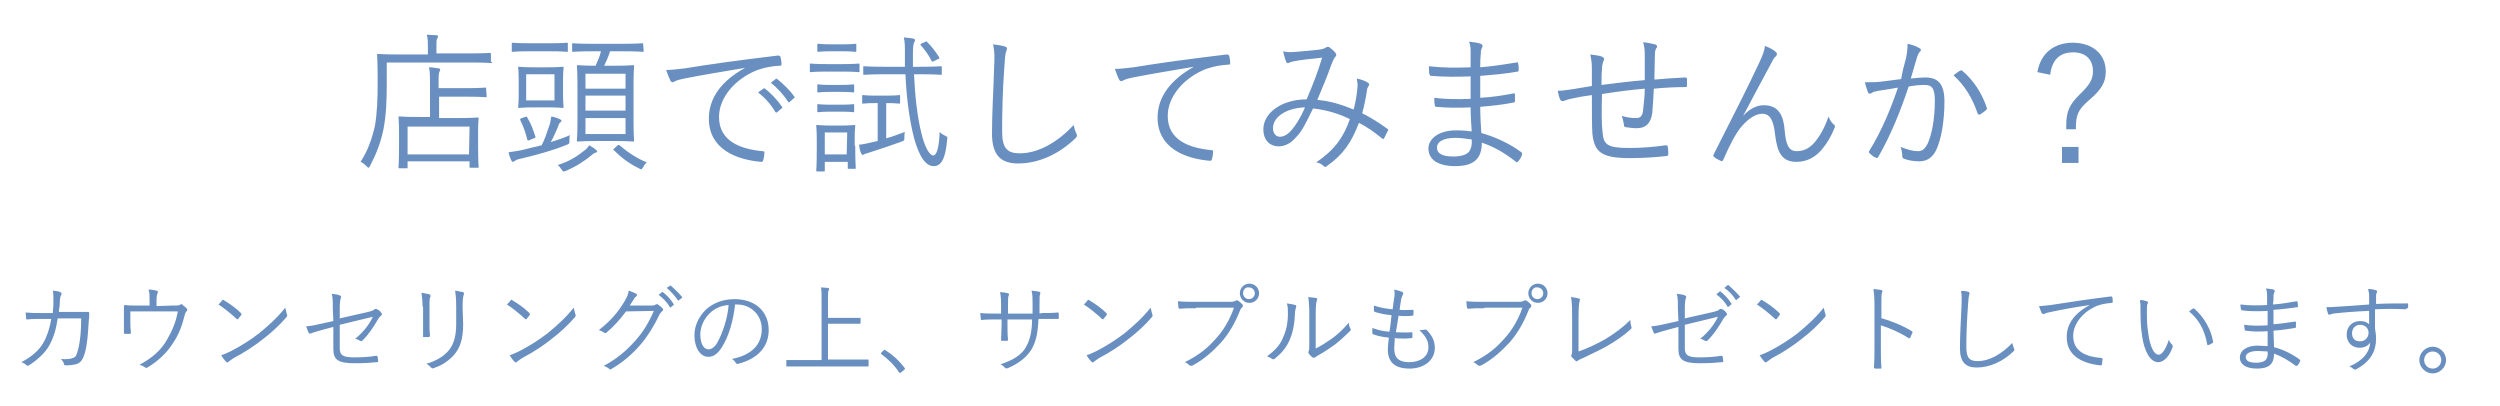<svg width="468" height="76" viewBox="0 0 468 76" fill="none" xmlns="http://www.w3.org/2000/svg">
<path d="M92.1 11.6C92.1 11.8 92.1 11.8 91.9 11.8C91.7 11.8 90.8 11.7 88 11.7H72.4V15.7C72.4 18.7 72.3 21.5 71.8 24.1C71.3 26.6 70.5 28.7 69.3 31C69.2 31.2 69.1 31.4 69 31.4C68.9 31.4 68.8 31.3 68.6 31.1C68.2 30.7 67.8 30.4 67.5 30.3C68.9 28.1 69.6 26.1 70.2 23.5C70.6 21.1 70.7 18.4 70.7 15.5C70.7 11.9 70.6 10.5 70.6 10.3C70.6 10.1 70.6 10.1 70.8 10.1C70.9 10.1 72 10.2 74.8 10.2H80.1V8.8C80.1 7.9 80.1 7.2 79.9 6.5C80.6 6.5 81.2 6.6 81.7 6.6C81.9 6.6 82 6.7 82 6.8C82 7 81.9 7.1 81.8 7.3C81.7 7.5 81.7 8 81.7 8.6V10H87.8C90.6 10 91.6 9.9 91.7 9.9C91.8 9.9 91.9 9.9 91.9 10.1V11.6H92.1ZM91.1 18C91.1 18.2 91.1 18.2 90.9 18.2C90.8 18.2 90 18.1 87.6 18.1H82.2V22.1H85.6C88.3 22.1 89.2 22 89.4 22C89.6 22 89.6 22 89.6 22.2C89.6 22.3 89.5 23 89.5 24.6V26.8C89.5 30.5 89.6 31.1 89.6 31.2C89.6 31.4 89.6 31.4 89.4 31.4H88.1C87.9 31.4 87.9 31.4 87.9 31.2V30.2H76.3V31.3C76.3 31.5 76.3 31.5 76.1 31.5H74.8C74.6 31.5 74.6 31.5 74.6 31.3C74.6 31.1 74.7 30.5 74.7 26.8V24.8C74.7 22.8 74.6 22.2 74.6 22C74.6 21.8 74.6 21.8 74.8 21.8C75 21.8 75.9 21.9 78.6 21.9H80.5V15.8C80.5 14.5 80.5 13.3 80.3 12.6C80.9 12.6 81.4 12.7 82.1 12.8C82.3 12.8 82.4 12.9 82.4 13C82.4 13.2 82.3 13.3 82.2 13.6C82.1 13.9 82.1 14.7 82.1 15.8V16.5H87.5C89.9 16.5 90.6 16.4 90.8 16.4C91 16.4 91 16.4 91 16.6L91.1 18ZM87.9 23.7H76.3V28.9H87.8L87.9 23.7ZM106.6 26.3C106.6 26.9 106.6 26.9 106.1 27.1C103.7 28.1 100.5 29 97.5 29.7C96.9 29.8 96.5 30 96.4 30.1C96.3 30.2 96.1 30.3 96 30.3C95.9 30.3 95.8 30.2 95.7 30C95.5 29.6 95.3 29 95.2 28.5C96 28.4 96.7 28.3 97.7 28.1C98.8 27.8 100.1 27.5 101.4 27.2C102 26 102.3 25.1 102.8 23.6C103 23.1 103.1 22.5 103.2 21.8C103.8 21.9 104.3 22.1 104.8 22.3C105 22.4 105.1 22.5 105.1 22.6C105.1 22.7 105 22.9 104.9 22.9C104.7 23 104.6 23.3 104.3 24.1C104 24.7 103.7 25.6 103.1 26.6C104.4 26.2 105.6 25.8 106.7 25.3C106.6 25.5 106.6 25.9 106.6 26.3ZM106.3 9.5C106.3 9.7 106.3 9.7 106.1 9.7C106 9.7 105.2 9.6 103 9.6H99.1C96.9 9.6 96.2 9.7 96 9.7C95.8 9.7 95.8 9.7 95.8 9.5V8.3C95.8 8.1 95.8 8 96 8C96.1 8 96.8 8.1 99.1 8.1H103C105.2 8.1 106 8 106.1 8C106.3 8 106.3 8 106.3 8.3V9.5ZM105.4 17.7C105.4 19.3 105.5 19.9 105.5 20C105.5 20.2 105.5 20.2 105.3 20.2C105.1 20.2 104.5 20.1 102.6 20.1H99.9C98 20.1 97.4 20.2 97.2 20.2C97 20.2 97 20.2 97 20C97 19.9 97.1 19.3 97.1 17.7V15C97.1 13.3 97 12.8 97 12.7C97 12.5 97 12.5 97.2 12.5C97.3 12.5 98 12.6 99.9 12.6H102.6C104.5 12.6 105.1 12.5 105.3 12.5C105.5 12.5 105.5 12.5 105.5 12.7C105.5 12.9 105.4 13.4 105.4 15V17.7ZM98.3 21.9C98.6 21.8 98.6 21.8 98.7 22C99.4 23.1 99.8 24.3 100.2 25.5C100.3 25.7 100.3 25.8 99.9 25.9L99.2 26.2C98.8 26.4 98.8 26.3 98.7 26.1C98.4 24.9 98 23.7 97.4 22.5C97.3 22.3 97.4 22.2 97.7 22.1L98.3 21.9ZM103.8 13.9H98.5V18.8H103.8V13.9ZM111.4 28.6C111.2 28.7 111 28.8 110.8 29C109.5 30.1 107.8 31.2 105.9 32C105.7 32.1 105.6 32.1 105.5 32.1C105.4 32.1 105.3 32 105.1 31.7C104.9 31.4 104.7 31.1 104.4 30.9C106.6 30.2 108 29.3 109.5 28.1C109.8 27.9 110.1 27.5 110.3 27.2C110.8 27.5 111.2 27.7 111.5 28C111.7 28.1 111.8 28.3 111.8 28.4C111.8 28.5 111.5 28.6 111.4 28.6ZM120.5 9.5C120.5 9.7 120.5 9.7 120.3 9.7C120.1 9.7 119.3 9.6 116.7 9.6H114.2C113.9 10.6 113.5 11.5 113.1 12.3H115.3C117.6 12.3 118.3 12.2 118.5 12.2C118.7 12.2 118.7 12.2 118.7 12.4C118.7 12.6 118.6 13.4 118.6 15.7V22.9C118.6 25.2 118.7 26.1 118.7 26.2C118.7 26.4 118.7 26.5 118.5 26.5C118.3 26.5 117.6 26.4 115.3 26.4H111.4C109.1 26.4 108.4 26.5 108.2 26.5C108 26.5 108 26.5 108 26.2C108 26.1 108.1 25.2 108.1 22.9V15.8C108.1 13.4 108 12.6 108 12.4C108 12.2 108 12.2 108.2 12.2C108.4 12.2 109.1 12.3 111.4 12.3H111.5C111.9 11.4 112.3 10.5 112.5 9.6H110.9C108.3 9.6 107.5 9.7 107.3 9.7C107.1 9.7 107.1 9.7 107.1 9.5V8.3C107.1 8.1 107.1 8.1 107.3 8.1C107.4 8.1 108.3 8.2 110.9 8.2H116.6C119.2 8.2 120 8.1 120.2 8.1C120.4 8.1 120.4 8.1 120.4 8.3L120.5 9.5ZM117.1 13.8H109.6V16.6H117.1V13.8ZM117.1 17.9H109.6V20.7H117.1V17.9ZM117.1 22.1H109.6V25.1H117.1V22.1ZM115.5 27.3C115.8 27.1 115.8 27.1 116 27.2C117.6 28.6 119.5 29.8 121.1 30.4C120.8 30.6 120.6 30.9 120.4 31.3C120.2 31.6 120.1 31.7 120 31.7C119.9 31.7 119.8 31.6 119.6 31.5C117.7 30.6 116.2 29.4 114.9 28.1C114.7 28 114.8 27.9 115.1 27.7L115.5 27.3ZM139.5 12.7C135.3 13.4 131.7 14 128.1 14.7C127.1 14.9 126.8 15 126.4 15.2C126.2 15.3 126 15.4 125.9 15.4C125.8 15.4 125.6 15.3 125.5 15.1C125.2 14.5 125 13.9 124.7 13.1C125.7 13.1 126.4 13 128.2 12.8C132.4 12.1 138.1 11.3 145.6 10.4C145.9 10.4 146 10.5 146.1 10.6C146.2 11 146.3 11.6 146.3 12C146.3 12.3 146.2 12.3 145.9 12.3C144.4 12.4 143.3 12.6 141.8 13.1C137.7 14.7 134.6 18.2 134.6 21.9C134.6 26.5 138.7 27.9 142.7 28.3C143.1 28.3 143.1 28.4 143.1 28.6C143.1 28.9 143 29.6 142.9 29.9C142.8 30.2 142.8 30.3 142.5 30.3C137.8 29.9 132.7 27.9 132.7 22.2C132.7 18.3 135.1 15.1 139.5 12.7ZM142.9 16.6C143 16.5 143.1 16.5 143.2 16.6C144.3 17.4 145.6 18.8 146.4 20C146.5 20.1 146.5 20.2 146.3 20.3L145.5 21C145.4 21.1 145.2 21.1 145.1 20.9C144.3 19.5 143.1 18.2 141.9 17.3L142.9 16.6ZM145.2 14.8C145.3 14.7 145.4 14.7 145.5 14.8C146.6 15.7 147.9 16.9 148.7 18.1C148.8 18.2 148.8 18.3 148.6 18.4L147.8 19.1C147.7 19.2 147.6 19.2 147.5 19C146.8 17.9 145.6 16.5 144.3 15.5L145.2 14.8ZM160.9 13.3C160.9 13.5 160.9 13.5 160.7 13.5C160.5 13.5 159.9 13.4 157.8 13.4H154.7C152.6 13.4 151.9 13.5 151.8 13.5C151.6 13.5 151.6 13.5 151.6 13.3V12.1C151.6 11.9 151.6 11.9 151.8 11.9C151.9 11.9 152.6 12 154.7 12H157.8C159.9 12 160.5 11.9 160.7 11.9C160.9 11.9 160.9 11.9 160.9 12.1V13.3ZM160.1 27.3C160.1 30.5 160.2 31.2 160.2 31.4C160.2 31.6 160.2 31.6 160 31.6H158.9C158.7 31.6 158.7 31.6 158.7 31.4V30.3H154.4V31.9C154.4 32.1 154.4 32.1 154.2 32.1H153.1C152.9 32.1 152.8 32.1 152.8 31.9C152.8 31.8 152.9 31.2 152.9 27.8V26.1C152.9 24.4 152.8 23.8 152.8 23.6C152.8 23.4 152.8 23.4 153.1 23.4C153.2 23.4 153.8 23.5 155.5 23.5H157.5C159.2 23.5 159.8 23.4 159.9 23.4C160.1 23.4 160.1 23.4 160.1 23.6C160.1 23.8 160 24.4 160 25.6V27.3H160.1ZM160.3 9.5C160.3 9.7 160.3 9.7 160.1 9.7C160 9.7 159.5 9.6 157.7 9.6H155.6C153.8 9.6 153.3 9.7 153.2 9.7C153 9.7 153 9.7 153 9.5V8.4C153 8.2 153 8.2 153.2 8.2C153.4 8.2 153.9 8.3 155.6 8.3H157.7C159.5 8.3 160 8.2 160.1 8.2C160.3 8.2 160.3 8.2 160.3 8.4V9.5ZM159.9 17.1C159.9 17.3 159.9 17.3 159.7 17.3C159.6 17.3 159.1 17.2 157.4 17.2H155.5C153.8 17.2 153.4 17.3 153.2 17.3C153 17.3 153 17.3 153 17.1V16C153 15.8 153 15.8 153.2 15.8C153.3 15.8 153.8 15.9 155.5 15.9H157.4C159.1 15.9 159.5 15.8 159.7 15.8C159.9 15.8 159.9 15.8 159.9 16V17.1ZM159.9 20.8C159.9 21 159.9 21 159.7 21C159.6 21 159.1 20.9 157.4 20.9H155.5C153.8 20.9 153.4 21 153.2 21C153 21 153 21 153 20.8V19.7C153 19.5 153 19.5 153.2 19.5C153.3 19.5 153.8 19.6 155.5 19.6H157.4C159.1 19.6 159.5 19.5 159.7 19.5C159.9 19.5 159.9 19.5 159.9 19.7V20.8ZM158.6 24.8H154.4V28.9H158.5L158.6 24.8ZM165.9 25.9C167 25.6 168 25.2 169.4 24.7C169.3 25 169.3 25.3 169.3 25.7C169.3 26.3 169.3 26.3 168.8 26.5C166.6 27.3 164.8 27.9 162.9 28.5C162.3 28.7 162 28.8 161.9 28.8C161.8 28.9 161.6 29 161.5 29C161.4 29 161.3 28.9 161.2 28.7C161 28.3 160.9 27.7 160.8 27.1C161.7 27 162.5 26.8 163.4 26.6L164.3 26.4V19.3H163.9C162.2 19.3 161.7 19.4 161.6 19.4C161.4 19.4 161.4 19.4 161.4 19.1V18C161.4 17.8 161.4 17.8 161.6 17.8C161.7 17.8 162.2 17.9 163.9 17.9H166C167.7 17.9 168.2 17.8 168.3 17.8C168.5 17.8 168.5 17.8 168.5 18V19.1C168.5 19.3 168.5 19.4 168.3 19.4C168.1 19.4 167.7 19.3 166 19.3H165.9V25.9ZM171.1 13.9C171.3 18 171.7 21.8 172.5 25C173.1 27.5 174 29.1 174.7 29.1C175.3 29.1 175.8 27.8 175.9 24.7C176.2 25 176.5 25.2 176.9 25.4C177.4 25.6 177.4 25.7 177.3 26.2C177 29.7 176.2 31.1 174.8 31.1C173.5 31.1 172.2 29.8 171.1 25.8C170.3 22.7 169.7 18.5 169.5 13.9H165.6C162.9 13.9 162 14 161.8 14C161.6 14 161.6 14 161.6 13.8V12.6C161.6 12.4 161.6 12.4 161.8 12.4C162 12.4 162.9 12.5 165.6 12.5H169.4V10.4C169.4 8.6 169.4 7.9 169.2 7C169.9 7.1 170.3 7.1 170.9 7.2C171.2 7.3 171.3 7.4 171.3 7.5C171.3 7.7 171.2 7.8 171.1 8C171 8.3 170.9 8.7 170.9 10.1V12.5H172.3C175 12.5 175.9 12.4 176.1 12.4C176.3 12.4 176.3 12.4 176.3 12.6V13.8C176.3 14 176.3 14 176.1 14C175.9 14 175 13.9 172.3 13.9H171.1ZM173.1 7.9C173.4 7.7 173.4 7.7 173.6 7.9C174.4 8.7 175.1 9.6 175.8 10.7C175.9 10.9 175.9 11 175.5 11.1L174.9 11.4C174.5 11.6 174.5 11.6 174.4 11.4C173.8 10.2 173.1 9.3 172.4 8.5C172.2 8.3 172.3 8.3 172.6 8.1L173.1 7.9ZM188.1 8.7C188.4 8.8 188.5 8.9 188.5 9.1C188.5 9.3 188.4 9.5 188.3 9.8C188.2 10.1 188.1 11 188 12.7C187.7 16.9 187.6 20.8 187.6 24.6C187.6 27.7 188.5 28.7 190.9 28.7C194.5 28.7 198.1 26.5 201 23.4C201.1 24 201.3 24.6 201.5 25C201.6 25.2 201.6 25.3 201.6 25.4C201.6 25.6 201.5 25.7 201.3 25.9C198.4 28.7 194.6 30.6 190.6 30.6C187.4 30.6 185.7 29.1 185.7 25C185.7 21 186 16.5 186.1 12.5C186.2 10.8 186.2 9.6 185.9 8.3C186.6 8.4 187.5 8.5 188.1 8.7ZM223.5 12.5C219.3 13.2 215.7 13.8 212.1 14.5C211.1 14.7 210.8 14.8 210.4 15C210.2 15.1 210 15.2 209.9 15.2C209.8 15.2 209.6 15.1 209.5 14.9C209.2 14.3 209 13.7 208.7 12.9C209.7 12.9 210.4 12.8 212.2 12.6C216.4 11.9 222.1 11.1 229.6 10.2C229.9 10.2 230 10.3 230.1 10.4C230.2 10.8 230.3 11.4 230.3 11.8C230.3 12.1 230.2 12.1 229.9 12.1C228.4 12.2 227.3 12.4 225.8 12.9C221.7 14.5 218.6 18 218.6 21.7C218.6 26.3 222.7 27.7 226.7 28.1C227.1 28.1 227.1 28.2 227.1 28.4C227.1 28.7 227 29.4 226.9 29.7C226.8 30 226.8 30.1 226.5 30.1C221.8 29.7 216.7 27.7 216.7 22C216.7 18.1 219.2 14.9 223.5 12.5ZM254.1 16.5C254.2 15.9 254.1 15.3 254 14.7C254.9 14.9 255.7 15.2 256.1 15.5C256.3 15.6 256.4 15.9 256.2 16.1C256.1 16.3 255.9 16.5 255.9 16.9C255.7 18.2 255.4 19.8 255 21.2C256.6 22 258.2 23 259.7 24.1C259.9 24.2 259.9 24.3 259.8 24.5L259.1 25.9C259 26.1 258.8 26 258.7 25.9C257.1 24.6 255.8 23.7 254.4 23C253 26.6 251.5 28.9 248.5 31C248.2 31.3 248.1 31.3 247.8 31.1C247.4 30.7 247 30.5 246.4 30.4C249.9 28 251.5 25.7 252.7 22.3C250.7 21.3 248.4 20.6 245.8 20.3C244.5 23 243.7 24.6 242.7 25.6C241.6 26.9 240.5 27.4 239.3 27.4C237.9 27.4 236.5 26.4 236.5 24.2C236.5 21.1 240 18.6 244.6 18.6C245.7 16 246.6 13.8 247.5 10.8C245.6 11 243.6 11.2 242.6 11.4C241.9 11.5 241.6 11.6 241.4 11.7C241.3 11.8 241.2 11.8 241.1 11.8C240.9 11.8 240.8 11.7 240.8 11.6C240.6 11.2 240.4 10.5 240.2 9.6C241 9.8 241.5 9.8 242.6 9.7C243.8 9.6 245.3 9.5 246.9 9.3C247.6 9.2 247.9 9.1 248.2 8.9C248.4 8.7 248.6 8.8 248.8 8.8C249.2 9.1 249.7 9.5 250 9.9C250.2 10.2 250.2 10.4 250 10.6C249.7 10.9 249.6 11.3 249.3 11.9C248.4 14.5 247.5 16.5 246.6 18.7C249 18.9 251.2 19.6 253.4 20.5C253.8 19 254 17.7 254.1 16.5ZM238.3 24C238.3 24.9 238.8 25.6 239.6 25.6C240.3 25.6 241.1 25.2 241.9 24.2C242.5 23.5 243.4 22.2 244.3 20.1C240.8 20.2 238.3 21.9 238.3 24ZM275.3 20.1C273.1 20.2 270.9 20.2 268.9 20C268.7 20 268.6 19.9 268.6 19.7C268.5 19.3 268.5 18.7 268.5 18.3C270.6 18.6 273.1 18.6 275.3 18.5V14.3C272.6 14.4 270.2 14.4 267.9 14.2C267.7 14.2 267.7 14.1 267.6 13.9C267.5 13.5 267.5 13.1 267.5 12.4C270 12.7 272.6 12.7 275.3 12.6V9.6C275.3 8.8 275.2 8.3 275 7.8C275.9 7.9 276.7 8 277.2 8.2C277.5 8.3 277.6 8.6 277.5 8.8C277.3 9.1 277.2 9.5 277.2 10.1C277.1 11 277.1 11.6 277.1 12.6C279.6 12.4 281.9 12 283.9 11.7C284.1 11.6 284.2 11.7 284.2 11.9C284.3 12.3 284.3 12.8 284.3 13.1C284.3 13.3 284.2 13.4 284.1 13.4C281.9 13.8 279.6 14 277.1 14.2V18.3C279.3 18.2 281.1 17.9 283.3 17.5C283.5 17.4 283.6 17.5 283.6 17.6V18.9C283.6 19.1 283.5 19.2 283.3 19.2C281.3 19.6 279.4 19.8 277.1 20C277.1 21.7 277.2 23.2 277.3 24.9C279.8 25.6 282.5 26.8 284.8 28.5C284.9 28.6 285 28.7 284.9 29C284.8 29.4 284.5 29.9 284.2 30.2C284.1 30.4 283.9 30.4 283.8 30.3C281.5 28.5 279.7 27.5 277.4 26.7C277.4 29.8 275.8 31.1 272.4 31.1C269.1 31.1 267.4 29.8 267.4 27.8C267.4 26 269.3 24.4 272.6 24.4C273.7 24.4 274.7 24.5 275.5 24.6C275.4 22.9 275.3 21.7 275.3 20.1ZM272.5 25.8C270.1 25.8 269 26.6 269 27.6C269 28.8 270.1 29.3 272.1 29.3C273.4 29.3 274.5 29 275 28.4C275.3 28 275.6 27.3 275.5 26.1C274.5 26 273.5 25.8 272.5 25.8ZM307.9 10.2C307.9 9.3 307.8 8.6 307.6 7.9C308.6 8 309.3 8.2 309.8 8.3C310.1 8.4 310.2 8.5 310.2 8.7C310.2 8.9 310.1 9 310 9.1C309.9 9.3 309.8 9.7 309.8 10.1C309.8 11.8 309.7 13.3 309.7 14.9C311.8 14.7 313.6 14.6 315.5 14.5C315.7 14.5 315.8 14.6 315.8 14.8V16C315.8 16.3 315.7 16.3 315.5 16.3C313.6 16.3 311.7 16.4 309.6 16.6C309.5 18.4 309.4 20.2 309.3 21.2C309 23.2 308 24 306.4 24C305.6 24 305 23.9 304.3 23.8C304 23.7 304 23.6 304 23.3C303.9 22.8 303.8 22.3 303.6 21.7C304.6 22 305.4 22.1 306.3 22.1C307.1 22.1 307.5 21.7 307.6 20.5C307.7 19.4 307.9 18 307.9 16.6C305.3 16.8 302.5 17.2 299.9 17.6C299.8 20.6 299.8 23.2 300 24.8C300.2 27.1 300.9 27.7 305 27.7C307.4 27.7 309.7 27.5 311.8 27.2C312.1 27.2 312.2 27.2 312.2 27.5C312.3 27.9 312.3 28.5 312.3 28.8C312.3 29.1 312.2 29.2 312 29.2C310.4 29.4 307.7 29.6 305.2 29.6C299.8 29.6 298.5 28.5 298.1 25.1C298 23.9 298 20.8 298 17.8C296.5 18 295.3 18.2 294 18.5C293.6 18.6 293.2 18.7 292.7 18.9C292.4 19 292.3 18.9 292.1 18.7C291.9 18.3 291.7 17.6 291.6 17C292.2 17 292.9 16.9 293.7 16.8C295.2 16.6 296.6 16.3 298 16.1V12.9C298 11.7 297.9 11.2 297.7 10.2C298.5 10.3 299.4 10.4 299.9 10.6C300.1 10.7 300.3 10.9 300.3 11C300.3 11.2 300.2 11.4 300.1 11.6C300 12 299.9 12.3 299.9 12.8C299.8 13.9 299.8 14.8 299.8 15.9C302.2 15.6 305.3 15.2 307.9 15V10.2ZM326.3 21.7C327.5 20.4 328.8 19.7 330.2 19.7C333 19.7 333.9 21.7 334.1 24.5C334.3 26.9 334.8 28.3 336.3 28.3C338 28.3 339 27.5 339.9 26.4C340.7 25.4 341.6 23.9 342.3 21.8C342.6 22.6 342.9 23 343.3 23.3C343.5 23.5 343.6 23.7 343.4 24C342.8 25.5 342.1 26.7 341.2 27.8C340 29.3 338.4 30.3 336.3 30.3C333.6 30.3 332.7 28.6 332.3 25.2C332 22.4 331.3 21.3 329.9 21.3C328.7 21.3 327.4 22.1 326 23.7C325 24.9 323.9 26.9 322.6 29.9C322.5 30.2 322.3 30.2 322.1 30.1C321.7 29.9 321.2 29.7 320.9 29.4C320.7 29.3 320.7 29.1 320.8 28.9C324.4 21.8 327.4 15.9 329.3 11.8C330 10.3 330.3 9.5 330.4 8.6C331.2 8.9 332 9.3 332.4 9.7C332.7 9.9 332.7 10.2 332.5 10.5C332.2 10.7 332 11 331.7 11.6C329.8 15.1 327.9 18.7 326.3 21.7ZM356.8 10.9C357 9.9 357.1 9.2 357.1 8.2C358 8.4 358.6 8.6 359.3 9C359.6 9.1 359.7 9.5 359.4 9.7C359.2 9.9 359.1 10.1 358.9 10.6C358.5 12 358.1 13.3 357.7 14.7C358.6 14.6 359.7 14.5 360.4 14.5C362.8 14.5 364 15.7 364 19C364 22.7 363.4 26 362.5 28C361.8 29.5 360.7 30.2 359.3 30.2C358.2 30.2 357.1 30 356.4 29.7C356.2 29.6 356.1 29.5 356.1 29.2C356.1 28.7 356 28.1 355.8 27.5C357 28 358.1 28.3 359 28.3C359.8 28.3 360.3 28 360.9 26.8C361.6 25.2 362.2 22.4 362.2 18.9C362.2 16.7 361.8 15.9 360.3 15.9C359.4 15.9 358.3 16 357.3 16.2C355.7 21 353.9 25.4 351.6 29.4C351.5 29.6 351.3 29.6 351.1 29.5C350.8 29.4 350.3 29 350 28.7C349.8 28.6 349.9 28.4 349.9 28.3C352.3 24.4 353.9 20.5 355.3 16.4C354.2 16.6 353 16.8 351.6 17C351.1 17.1 350.6 17.2 350.4 17.4C350.1 17.6 349.8 17.6 349.7 17.3C349.5 16.8 349.3 16.2 349.1 15.4C350.1 15.4 351.2 15.4 352 15.3C353.5 15.1 354.6 15 355.9 14.8C356.1 13.5 356.4 12.4 356.8 10.9ZM367 13.2C367.2 13.1 367.3 13.2 367.4 13.3C369.4 15 371 17.4 371.9 20.1C372 20.3 372 20.4 371.8 20.6C371.5 20.9 371 21.2 370.7 21.4C370.5 21.5 370.3 21.5 370.2 21.2C369.2 18.3 367.8 16 365.7 14.1C366.2 13.7 366.6 13.4 367 13.2ZM381.4 13.5C382 10 384.5 8 388 8C391.7 8 394.2 10.1 394.2 13.4C394.2 15.4 393.4 16.8 390.9 18.9C389 20.6 388.6 21.5 388.6 24.2H386.8V23.5C386.8 20.9 387.4 19.6 389.2 17.8C391.3 15.8 391.8 14.8 391.8 13.3C391.8 11.2 390.5 9.8 388.1 9.8C385.5 9.8 384.1 11.3 383.8 14L381.4 13.5ZM389.1 30.5H386V27.5H389.1V30.5ZM9.9 58.2C10 57.5 10 57 10 56.3C10 55.6 10 55 9.9 54.4C10.5 54.5 11 54.5 11.3 54.7C11.6 54.8 11.6 55 11.4 55.3C11.3 55.5 11.2 56 11.2 56.5C11.2 57.1 11.1 57.7 11 58.4H16.4C16.6 58.4 16.7 58.4 16.7 58.6C16.7 59 16.7 59.6 16.6 60.3C16.5 62.3 16.3 64.7 15.9 66C15.5 67.4 15.1 67.9 14.2 68.2C13.8 68.3 13 68.4 12.3 68.4C12.1 68.4 12 68.3 12 68.2C11.9 67.8 11.7 67.5 11.4 67.2C12.5 67.3 13.2 67.2 13.7 67C14.2 66.8 14.3 66.6 14.6 65.5C15 64.1 15.2 62 15.2 59.6H10.8C10.5 61.7 10 63.3 9.2 64.7C8.5 66 7 67.4 5.4 68.4C5.2 68.5 5.1 68.5 5 68.4C4.8 68.2 4.4 67.9 4 67.8C5.9 66.8 7.3 65.6 8.1 64.2C8.8 63 9.3 61.5 9.6 59.7H7.6C6.8 59.7 6 59.7 5.1 59.8C4.9 59.8 4.9 59.8 4.9 59.6C4.9 59.3 4.8 58.9 4.8 58.5C5.8 58.6 6.6 58.6 7.6 58.6H9.9V58.2ZM32.2 57.2C33.3 57.2 33.6 57.2 33.8 57C33.9 56.9 34.1 56.9 34.2 57.1C34.5 57.3 34.8 57.6 35 57.8C35.1 57.9 35.1 58.1 34.9 58.3C34.7 58.5 34.7 58.7 34.6 58.9C34.1 60.9 33.5 62.6 32.4 64.2C31.3 66 29.6 67.6 27.6 68.8C27.4 68.9 27.3 68.9 27.2 68.8C26.9 68.6 26.6 68.4 26.1 68.3C28.5 67 30.1 65.6 31.2 63.7C32.2 62 32.9 60.4 33.3 58.3H24.4V60C24.4 60.8 24.4 61.4 24.5 62.2C24.5 62.4 24.5 62.5 24.3 62.5H23.4C23.2 62.5 23.2 62.4 23.2 62.3V57.3C23.2 57.2 23.3 57.1 23.4 57.1C24.2 57.2 24.9 57.2 25.8 57.2H28V56.3C28 55.3 28 54.7 27.8 54.2C28.3 54.2 28.9 54.3 29.3 54.4C29.6 54.5 29.6 54.7 29.5 54.9C29.4 55.1 29.3 55.4 29.3 56.3V57.3L32.2 57.2ZM41.6 56.2C41.7 56.1 41.8 56.1 41.9 56.2C42.9 56.8 44.1 57.6 45.1 58.6C45.2 58.7 45.2 58.8 45.2 58.9C45.1 59.1 44.7 59.5 44.6 59.7C44.5 59.8 44.4 59.8 44.3 59.7C43.2 58.7 42 57.7 40.9 57C41.2 56.7 41.5 56.4 41.6 56.2ZM43.3 65.7C45.2 64.7 46.8 63.7 48.5 62.4C50.3 60.9 51.8 59.6 53.4 57.6C53.5 58.1 53.6 58.4 53.7 58.8C53.8 59 53.8 59.2 53.6 59.4C52.4 60.8 50.8 62.3 49.2 63.5C47.7 64.7 45.9 65.9 43.8 67C43.3 67.3 43 67.6 42.8 67.7C42.6 67.9 42.5 67.9 42.3 67.7C42 67.4 41.7 67 41.4 66.5C42.1 66.3 42.6 66 43.3 65.7ZM62.3 57.7C62.3 56.4 62.3 55.8 62.1 55C62.7 55.1 63.2 55.1 63.6 55.3C63.9 55.4 63.9 55.6 63.8 55.8C63.7 56.1 63.6 56.6 63.6 57.7V59.6L68.9 58.4C69.7 58.2 69.9 58.1 70.1 57.9C70.2 57.8 70.4 57.8 70.6 57.9C70.9 58 71.2 58.3 71.4 58.6C71.6 58.8 71.5 59 71.3 59.1C71.1 59.3 71 59.4 70.8 59.7C70 61.1 69.1 62.5 67.9 63.7C67.7 63.9 67.6 63.9 67.4 63.8C67.1 63.6 66.8 63.5 66.5 63.4C67.9 62.3 69.1 60.8 69.8 59.3L63.6 60.8V65.2C63.6 66.5 64.2 66.9 66.3 66.9C67.9 66.9 69.3 66.8 70.4 66.6C70.6 66.6 70.6 66.6 70.7 66.8C70.7 67.1 70.8 67.4 70.8 67.6C70.8 67.8 70.7 67.8 70.5 67.8C69.5 67.9 68.3 68 66.4 68C63.2 68 62.4 67.3 62.4 65.3V61.2L60.9 61.6C59.7 61.9 58.8 62.2 58.2 62.4C58 62.5 57.9 62.5 57.8 62.3C57.6 62 57.5 61.5 57.3 61.1C58.4 61 59.3 60.8 60.6 60.5L62.4 60.1L62.3 57.7ZM79.1 57.4C79.1 56.3 79 55.4 78.9 54.8C79.4 54.9 80 55 80.4 55.1C80.6 55.2 80.6 55.4 80.6 55.5C80.4 55.8 80.4 56.3 80.4 57.4V60.4C80.4 61.3 80.4 62 80.5 62.8C80.5 63 80.4 63.1 80.2 63.1H79.4C79.2 63.1 79.1 63 79.2 62.8V57.4H79.1ZM86.7 60.7C86.7 63.5 86.1 65.1 85.1 66.3C84.2 67.4 82.8 68.4 81.2 68.9C81 69 80.9 69 80.7 68.8C80.4 68.5 80.2 68.3 79.8 68.1C81.6 67.6 83.1 66.7 84 65.6C84.9 64.5 85.4 63 85.4 60.7V57.6C85.4 55.8 85.3 55.1 85.2 54.4C85.7 54.5 86.3 54.6 86.7 54.7C86.9 54.8 86.9 55 86.8 55.2C86.7 55.5 86.6 56 86.6 57.6L86.7 60.7ZM95.6 56.2C95.7 56.1 95.8 56.1 95.9 56.2C96.9 56.8 98.1 57.6 99.1 58.6C99.2 58.7 99.2 58.8 99.2 58.9C99.1 59.1 98.7 59.5 98.6 59.7C98.5 59.8 98.4 59.8 98.3 59.7C97.2 58.7 96 57.7 94.9 57C95.2 56.7 95.5 56.4 95.6 56.2ZM97.3 65.7C99.2 64.7 100.8 63.7 102.5 62.4C104.3 60.9 105.8 59.6 107.4 57.6C107.5 58.1 107.6 58.4 107.7 58.8C107.8 59 107.8 59.2 107.6 59.4C106.4 60.8 104.8 62.3 103.2 63.5C101.7 64.7 99.9 65.9 97.8 67C97.3 67.3 97 67.6 96.8 67.7C96.6 67.9 96.5 67.9 96.3 67.7C96 67.4 95.7 67 95.4 66.5C96.1 66.3 96.6 66 97.3 65.7ZM121.9 57.2C122.4 57.2 122.6 57.1 122.8 57C122.9 56.9 123.1 56.9 123.3 57.1C123.5 57.2 123.8 57.5 124 57.7C124.2 57.9 124.2 58.1 124 58.2C123.8 58.4 123.7 58.5 123.5 58.8C122.4 61.1 121.2 63 120 64.4C118.4 66.3 116.5 67.9 114.4 69.1C114.3 69.2 114.1 69.2 114 69C113.7 68.8 113.4 68.6 113 68.5C115.6 67.1 117.2 65.7 119 63.7C120.4 62.1 121.4 60.5 122.4 58.2L117.2 58.3C115.9 60 114.9 61.1 113.6 62.2C113.4 62.4 113.2 62.4 113 62.2C112.8 62.1 112.5 61.9 112.1 61.8C114.4 60 115.7 58.4 116.8 56.6C117.4 55.6 117.6 55.1 117.7 54.4C118.2 54.6 118.8 54.8 119.1 55C119.3 55.1 119.3 55.3 119.1 55.5C118.9 55.6 118.7 55.9 118.6 56.1C118.3 56.5 118.1 56.9 117.9 57.2H121.9ZM123.9 54.7C124 54.6 124 54.6 124.1 54.7C124.8 55.2 125.6 56.1 126.1 56.9C126.2 57 126.1 57 126.1 57.1L125.6 57.5C125.5 57.6 125.4 57.6 125.4 57.5C124.9 56.6 124.1 55.8 123.3 55.2L123.9 54.7ZM125.4 53.5C125.5 53.4 125.5 53.4 125.6 53.5C126.3 54.1 127.1 54.9 127.7 55.6C127.8 55.7 127.7 55.7 127.6 55.8L127.1 56.2C127 56.3 127 56.3 126.9 56.2C126.4 55.5 125.7 54.6 124.8 53.9L125.4 53.5ZM137.6 57C137.3 60 136.4 63 135.2 64.9C134.4 66.2 133.6 66.8 132.6 66.8C131.2 66.8 130 65.3 130 62.7C130 61 130.8 59.3 132.1 58C133.4 56.8 135.2 56 137.5 56C141.5 56 143.9 58.4 143.9 61.8C143.9 64.7 142.1 67.1 138.2 68.1C138 68.2 137.9 68.1 137.7 67.9C137.6 67.7 137.4 67.4 137 67.2C140.6 66.5 142.6 64.6 142.6 61.6C142.6 58.9 140.5 57 138 57H137.6ZM132.8 58.7C131.6 59.9 131.1 61.4 131.1 62.6C131.1 64.6 131.9 65.4 132.6 65.4C133.2 65.4 133.8 65 134.3 64.1C135.2 62.5 136.2 59.7 136.4 57.1C134.9 57.2 133.7 57.8 132.8 58.7ZM162.6 68.5C162.6 68.6 162.6 68.6 162.5 68.6H147.3C147.2 68.6 147.2 68.6 147.2 68.5V67.5C147.2 67.4 147.2 67.4 147.3 67.4H153.8V56.4C153.8 55 153.8 54.5 153.7 53.8C154.2 53.8 154.6 53.9 155 53.9C155.1 53.9 155.2 54 155.2 54.1C155.2 54.2 155.2 54.3 155.1 54.4C155 54.6 155 55 155 56.1V59.5H161C161.1 59.5 161.1 59.5 161.1 59.6V60.5C161.1 60.6 161.1 60.6 161 60.6H155V67.3H162.5C162.6 67.3 162.6 67.3 162.6 67.4V68.5ZM165.4 65.6C165.5 65.5 165.5 65.5 165.6 65.5C165.7 65.5 165.7 65.5 165.8 65.6C167.1 66.4 168.2 67.4 169.3 68.8C169.4 68.9 169.4 69 169.4 69C169.4 69.1 169.4 69.1 169.3 69.2L168.7 69.7C168.6 69.8 168.6 69.8 168.5 69.8C168.4 69.8 168.4 69.8 168.3 69.7C167.4 68.3 166.2 67.2 165 66.3L164.9 66.2C164.9 66.1 164.9 66.1 165 66L165.4 65.6ZM195.1 58.6C196.1 58.6 197 58.6 198 58.5C198.2 58.5 198.2 58.6 198.2 58.7V59.5C198.2 59.7 198.2 59.7 198 59.7H194.4C194.3 62.1 194 63.9 193.1 65.4C192.2 66.9 190.6 68.1 188.7 68.9C188.4 69 188.4 69 188.2 68.9C187.9 68.6 187.7 68.4 187.3 68.2C189.7 67.4 191.3 66.4 192.1 64.9C192.8 63.6 193.2 62.1 193.2 59.8H188.6V60.7C188.6 61.7 188.6 62.7 188.7 63.6C188.7 63.8 188.6 63.8 188.5 63.8H187.6C187.4 63.8 187.4 63.8 187.4 63.6C187.4 62.7 187.5 61.8 187.5 60.7V59.8H186.6C185.6 59.8 184.6 59.8 183.8 59.9C183.6 59.9 183.6 59.8 183.6 59.6C183.6 59.3 183.5 59 183.5 58.6C184.4 58.7 185.4 58.7 186.5 58.7H187.4V57.2C187.4 56.4 187.4 55.5 187.2 54.7C187.8 54.7 188.3 54.8 188.7 54.9C189 55 188.9 55.2 188.8 55.4C188.7 55.6 188.7 56.4 188.7 57.2V58.7H193.3V57.1C193.3 55.9 193.3 55.1 193.1 54.4C193.6 54.5 194.1 54.5 194.5 54.6C194.8 54.7 194.8 54.8 194.7 55.1C194.6 55.3 194.6 55.6 194.6 57V58.7L195.1 58.6ZM203.6 56.2C203.7 56.1 203.8 56.1 203.9 56.2C204.9 56.8 206.1 57.6 207.1 58.6C207.2 58.7 207.2 58.8 207.2 58.9C207.1 59.1 206.7 59.5 206.6 59.7C206.5 59.8 206.4 59.8 206.3 59.7C205.2 58.7 204 57.7 202.9 57C203.2 56.7 203.5 56.4 203.6 56.2ZM205.3 65.7C207.2 64.7 208.8 63.7 210.5 62.4C212.3 60.9 213.8 59.6 215.4 57.6C215.5 58.1 215.6 58.4 215.7 58.8C215.8 59 215.8 59.2 215.6 59.4C214.4 60.8 212.8 62.3 211.2 63.5C209.7 64.7 207.9 65.9 205.8 67C205.3 67.3 205 67.6 204.8 67.7C204.6 67.9 204.5 67.9 204.3 67.7C204 67.4 203.7 67 203.4 66.5C204.1 66.3 204.6 66 205.3 65.7ZM223.9 57.7C222.8 57.7 221.8 57.7 220.9 57.8C220.7 57.8 220.6 57.7 220.6 57.5C220.6 57.2 220.5 56.7 220.5 56.4C221.6 56.5 222.6 56.5 224 56.5H230.4C230.9 56.5 231.1 56.4 231.3 56.3C231.4 56.2 231.6 56.2 231.8 56.3C232.1 56.5 232.4 56.8 232.6 57C232.7 57.2 232.7 57.4 232.5 57.6C232.3 57.7 232.2 57.9 232.1 58.2C231.2 60.5 230 62.5 228.6 64.1C227.1 65.7 225.5 67.2 223.3 68.4C223.1 68.5 222.8 68.5 222.7 68.4C222.5 68.2 222.1 67.9 221.8 67.8C224.6 66.4 226.1 65.1 227.6 63.4C229 61.9 230.2 59.9 231 57.6H223.9V57.7ZM235.7 54.9C235.7 55.9 234.9 56.7 233.9 56.7C232.9 56.7 232.1 55.9 232.1 54.9C232.1 53.9 232.9 53.1 233.9 53.1C234.9 53.1 235.7 53.9 235.7 54.9ZM232.7 54.9C232.7 55.5 233.2 56 233.8 56C234.4 56 234.9 55.5 234.9 54.9C234.9 54.3 234.4 53.8 233.8 53.8C233.2 53.7 232.7 54.2 232.7 54.9ZM242.5 57.1C242.7 57.2 242.7 57.3 242.6 57.6C242.5 57.9 242.4 58.3 242.4 59C242.3 61.1 241.9 62.6 241.3 63.9C240.7 65.2 239.8 66.2 238.7 67.1C238.5 67.3 238.3 67.3 238.2 67.2C237.9 67 237.6 66.9 237.2 66.7C238.4 65.8 239.5 64.8 240.1 63.4C240.7 62.1 241.1 60.7 241.1 58.7C241.1 57.9 241.1 57.4 240.9 56.8C241.6 56.9 242.2 57 242.5 57.1ZM246.2 65.3C247.4 64.7 248.3 64.1 249.3 63.4C250.3 62.7 251.4 61.7 252.5 60.4C252.5 60.8 252.6 61.2 252.8 61.5C252.9 61.7 252.9 61.8 252.7 62C251.8 62.9 250.8 63.8 249.9 64.5C248.9 65.2 247.9 65.9 246.8 66.5C246.5 66.7 246.3 66.8 246.2 66.9C246 67 245.9 67 245.7 66.9C245.4 66.7 245.2 66.4 245 66.2C244.9 66 244.9 65.9 245 65.7C245.1 65.5 245.1 65.1 245.1 63.9V58.8C245.1 57.1 245 56.2 244.9 55.6C245.4 55.7 246.1 55.7 246.4 55.8C246.7 55.9 246.6 56.1 246.5 56.3C246.4 56.6 246.3 57.2 246.3 58.7V65.3H246.2ZM261 65.3C261 67.1 262 67.8 263.8 67.8C265.7 67.8 267.4 66.9 267.4 65C267.4 64 267.1 63.1 265.7 61.8C266.1 61.8 266.4 61.8 266.8 61.7C266.9 61.7 267 61.7 267.1 61.8C268.2 62.9 268.6 64 268.6 65.1C268.6 67.5 266.5 69 263.9 69C261.1 69 259.8 67.8 259.8 65.4C259.8 64.8 259.9 63.9 260 63.2C258.8 63.1 258 62.9 257.1 62.6C257 62.6 257 62.5 256.9 62.4V61.4C258 61.8 258.9 62 260.1 62.1C260.3 61 260.4 59.9 260.5 59C259.3 58.9 258.4 58.7 257.4 58.4C257.3 58.4 257.3 58.3 257.2 58.2V57.2C258.4 57.6 259.5 57.8 260.7 57.9C260.8 56.9 260.9 56.5 261 55.7C261.1 55.2 261.1 54.7 261 54.2C261.5 54.3 262.1 54.5 262.4 54.6C262.6 54.7 262.7 54.8 262.7 54.9C262.7 55 262.6 55.1 262.6 55.2C262.5 55.4 262.4 55.6 262.3 56C262.2 56.7 262.1 57.2 262 58C262.8 58.1 263.7 58 264.5 58C264.6 58 264.6 58 264.6 58.1V58.9C264.6 59 264.5 59.1 264.4 59.1C263.6 59.2 262.5 59.2 261.8 59.1C261.7 60 261.5 61.1 261.3 62.2C262.3 62.2 263.3 62.3 264.2 62.2C264.4 62.2 264.4 62.2 264.4 62.3V63.1C264.4 63.3 264.3 63.3 264.2 63.3C263.3 63.4 262.1 63.4 261.1 63.3C261.1 63.9 261 64.8 261 65.3ZM277.9 57.7C276.8 57.7 275.8 57.7 274.9 57.8C274.7 57.8 274.6 57.7 274.6 57.5C274.6 57.2 274.5 56.7 274.5 56.4C275.6 56.5 276.6 56.5 278 56.5H284.4C284.9 56.5 285.1 56.4 285.3 56.3C285.4 56.2 285.6 56.2 285.8 56.3C286.1 56.5 286.4 56.8 286.6 57C286.7 57.2 286.7 57.4 286.5 57.6C286.3 57.7 286.2 57.9 286.1 58.2C285.2 60.5 284 62.5 282.6 64.1C281.1 65.7 279.5 67.2 277.3 68.4C277.1 68.5 276.8 68.5 276.7 68.4C276.5 68.2 276.1 67.9 275.8 67.8C278.6 66.4 280.1 65.1 281.6 63.4C283 61.9 284.2 59.9 285 57.6H277.9V57.7ZM289.7 54.9C289.7 55.9 288.9 56.7 287.9 56.7C286.9 56.7 286.1 55.9 286.1 54.9C286.1 53.9 286.9 53.1 287.9 53.1C288.9 53.1 289.7 53.9 289.7 54.9ZM286.7 54.9C286.7 55.5 287.2 56 287.8 56C288.4 56 288.9 55.5 288.9 54.9C288.9 54.3 288.4 53.8 287.8 53.8C287.2 53.7 286.7 54.2 286.7 54.9ZM295.5 65.8C297.2 65.2 298.7 64.5 300.5 63.5C302.3 62.4 303.8 61.3 305.2 59.9C305.2 60.4 305.3 60.9 305.4 61.2C305.5 61.4 305.4 61.5 305.3 61.6C304 62.8 302.4 63.9 300.8 64.8C299.4 65.6 298 66.2 296.4 67C296 67.2 295.6 67.3 295.4 67.5C295.2 67.7 295.1 67.7 294.9 67.5L294.2 66.8C294.1 66.7 294.1 66.5 294.2 66.4C294.3 66.2 294.3 66 294.3 65.5V59.7C294.3 57.9 294.3 56.7 294.1 55.6C294.7 55.7 295.4 55.8 295.6 55.9C295.8 56 295.8 56.1 295.7 56.4C295.6 56.7 295.5 57.6 295.5 59.7V65.8ZM314.1 57.7C314.1 56.4 314.1 55.8 313.9 55C314.5 55.1 315 55.1 315.4 55.3C315.7 55.4 315.7 55.6 315.6 55.8C315.5 56.1 315.4 56.6 315.4 57.7V59.6L320.7 58.4C321.5 58.2 321.7 58.1 321.9 57.9C322 57.8 322.2 57.8 322.4 57.9C322.7 58 323 58.3 323.2 58.6C323.4 58.8 323.3 59 323.1 59.1C322.9 59.3 322.8 59.4 322.6 59.7C321.8 61.1 320.9 62.5 319.7 63.7C319.5 63.9 319.4 63.9 319.2 63.8C318.9 63.6 318.6 63.5 318.3 63.4C319.7 62.3 320.9 60.8 321.6 59.3L315.4 60.8V65.2C315.4 66.5 316 66.9 318.1 66.9C319.7 66.9 321.1 66.8 322.2 66.6C322.4 66.6 322.4 66.6 322.5 66.8C322.5 67.1 322.6 67.4 322.6 67.6C322.6 67.8 322.5 67.8 322.3 67.8C321.3 67.9 320.1 68 318.2 68C315 68 314.2 67.3 314.2 65.3V61.2L312.7 61.6C311.5 61.9 310.6 62.2 310 62.4C309.8 62.5 309.7 62.5 309.6 62.3C309.4 62 309.3 61.5 309.1 61.1C310.2 61 311.1 60.8 312.4 60.5L314.2 60.1L314.1 57.7ZM321.9 54.6C322 54.5 322 54.5 322.1 54.6C322.8 55.1 323.6 56 324.1 56.8C324.2 56.9 324.1 56.9 324.1 57L323.6 57.4C323.5 57.5 323.4 57.5 323.4 57.4C322.9 56.5 322.1 55.7 321.3 55.1L321.9 54.6ZM323.4 53.4C323.5 53.3 323.5 53.3 323.6 53.4C324.3 54 325.1 54.8 325.7 55.5C325.8 55.6 325.7 55.6 325.6 55.7L325.1 56.1C325 56.2 325 56.2 324.9 56.1C324.5 55.4 323.7 54.5 322.8 53.9L323.4 53.4ZM329.6 56.2C329.7 56.1 329.8 56.1 329.9 56.2C330.9 56.8 332.1 57.6 333.1 58.6C333.2 58.7 333.2 58.8 333.2 58.9C333.1 59.1 332.7 59.5 332.6 59.7C332.5 59.8 332.4 59.8 332.3 59.7C331.2 58.7 330 57.7 328.9 57C329.2 56.7 329.5 56.4 329.6 56.2ZM331.3 65.7C333.2 64.7 334.8 63.7 336.5 62.4C338.3 60.9 339.8 59.6 341.4 57.6C341.5 58.1 341.6 58.4 341.7 58.8C341.8 59 341.8 59.2 341.6 59.4C340.4 60.8 338.8 62.3 337.2 63.5C335.7 64.7 333.9 65.9 331.8 67C331.3 67.3 331 67.6 330.8 67.7C330.6 67.9 330.5 67.9 330.3 67.7C330 67.4 329.7 67 329.4 66.5C330.1 66.3 330.6 66 331.3 65.7ZM352 59.5C354.1 60.1 356.1 60.9 357.9 62C358 62.1 358.1 62.2 358 62.3C357.9 62.6 357.7 62.9 357.6 63.2C357.5 63.3 357.4 63.4 357.3 63.3C355.6 62.2 353.7 61.4 352.1 60.9V65.1C352.1 66.2 352.1 67.6 352.2 68.8C352.2 69 352.2 69 352 69H351.1C350.9 69 350.8 68.9 350.8 68.7C350.9 67.5 350.9 66.1 350.9 65V57C350.9 55.6 350.8 54.7 350.7 54.1C351.3 54.2 351.9 54.2 352.2 54.3C352.5 54.4 352.4 54.6 352.3 54.8C352.2 55.1 352.2 55.6 352.2 56.8V59.5H352ZM368.4 54.6C368.6 54.7 368.7 54.7 368.7 54.9C368.7 55 368.6 55.2 368.6 55.4C368.5 55.6 368.5 56.2 368.4 57.3C368.2 60 368.1 62.5 368.1 65C368.1 67 368.7 67.6 370.2 67.6C372.5 67.6 374.8 66.2 376.7 64.2C376.8 64.6 376.9 65 377 65.2C377 65.3 377.1 65.4 377.1 65.5C377.1 65.6 377 65.7 376.9 65.8C375 67.6 372.6 68.8 370 68.8C368 68.8 366.9 67.8 366.9 65.2C366.9 62.6 367.1 59.7 367.2 57.2C367.2 56.1 367.3 55.3 367.1 54.5C367.5 54.4 368 54.5 368.4 54.6ZM391.2 57.1C388.5 57.5 386.2 57.9 383.9 58.4C383.3 58.5 383 58.6 382.8 58.7C382.7 58.8 382.6 58.8 382.5 58.8C382.4 58.8 382.3 58.7 382.2 58.6C382 58.2 381.9 57.8 381.7 57.3C382.3 57.3 382.8 57.2 383.9 57.1C386.6 56.7 390.2 56.1 395.1 55.5C395.3 55.5 395.4 55.5 395.4 55.6C395.5 55.8 395.5 56.3 395.5 56.5C395.5 56.7 395.4 56.7 395.3 56.7C394.3 56.8 393.6 56.9 392.7 57.2C390.1 58.2 388.1 60.5 388.1 62.9C388.1 65.9 390.7 66.8 393.3 67C393.5 67 393.6 67.1 393.6 67.2C393.6 67.4 393.5 67.8 393.5 68.1C393.5 68.3 393.4 68.4 393.2 68.4C390.2 68.1 386.9 66.8 386.9 63.2C386.8 60.7 388.4 58.6 391.2 57.1ZM401.9 56.4C402 56.5 402.1 56.5 402.1 56.6C402.1 56.7 402.1 56.8 402 56.9C401.9 57.1 401.9 57.6 401.9 58.6C401.9 59.8 401.9 60.9 402.2 62.7C402.5 64.8 403.2 66.4 404.1 66.4C404.8 66.4 405.5 65.2 406 63.6C406.2 64.1 406.4 64.3 406.6 64.5C406.7 64.6 406.8 64.8 406.7 65C406.2 66.5 405.2 67.8 404 67.8C402.5 67.8 401.4 65.7 401 62.9C400.7 61.1 400.7 59.1 400.7 57.9C400.7 57.2 400.7 56.8 400.6 56.2C401 56.1 401.5 56.3 401.9 56.4ZM410.5 57.8C410.6 57.7 410.7 57.7 410.8 57.8C412.6 59.4 413.9 61.6 414.3 64C414.3 64.1 414.3 64.2 414.2 64.2C413.9 64.4 413.7 64.5 413.4 64.6C413.3 64.6 413.2 64.6 413.2 64.5C412.7 61.7 411.6 59.8 409.8 58.3C410 58.1 410.3 57.9 410.5 57.8ZM424.5 62C423.1 62.1 421.7 62.1 420.4 61.9C420.3 61.9 420.2 61.8 420.2 61.7C420.2 61.5 420.1 61 420.1 60.8C421.4 61 423.1 61 424.5 60.9V58.2C422.8 58.3 421.2 58.3 419.7 58.1C419.6 58.1 419.6 58 419.5 57.9C419.5 57.6 419.4 57.4 419.4 57C421 57.2 422.7 57.2 424.4 57.1V55.2C424.4 54.7 424.3 54.4 424.2 54C424.8 54.1 425.3 54.1 425.6 54.2C425.8 54.3 425.9 54.5 425.8 54.6C425.7 54.8 425.6 55.1 425.6 55.4C425.6 56 425.6 56.4 425.5 57C427.1 56.9 428.6 56.6 429.9 56.4C430 56.4 430.1 56.4 430.1 56.5C430.1 56.8 430.2 57.1 430.2 57.3C430.2 57.4 430.1 57.5 430.1 57.5C428.7 57.7 427.2 57.9 425.6 58V60.7C427 60.6 428.2 60.4 429.6 60.2C429.7 60.2 429.8 60.2 429.8 60.3V61.2C429.8 61.3 429.7 61.4 429.6 61.4C428.3 61.6 427.1 61.8 425.6 61.9C425.6 63 425.7 64 425.7 65C427.3 65.4 429 66.2 430.5 67.3C430.6 67.4 430.6 67.4 430.6 67.6C430.5 67.8 430.3 68.2 430.1 68.4C430 68.5 429.9 68.5 429.8 68.5C428.3 67.4 427.1 66.7 425.7 66.2C425.7 68.2 424.7 69 422.5 69C420.4 69 419.3 68.2 419.3 66.9C419.3 65.7 420.5 64.7 422.6 64.7C423.3 64.7 424 64.8 424.5 64.8V62ZM422.7 65.7C421.2 65.7 420.4 66.2 420.4 66.8C420.4 67.6 421.1 67.9 422.4 67.9C423.2 67.9 423.9 67.7 424.2 67.3C424.4 67 424.6 66.6 424.5 65.8C424 65.8 423.3 65.7 422.7 65.7ZM450.5 57.7C450.5 57.9 450.4 57.9 450.3 57.9C448.4 57.8 446.6 57.8 444.6 57.9V61.5C444.7 62.1 444.8 62.7 444.8 63.4C444.8 65.7 443.8 67.6 441.3 69C441.1 69.1 441 69.2 440.9 69.2C440.8 69.2 440.7 69.1 440.6 69.1C440.4 68.9 440.1 68.7 439.8 68.6C442.4 67.5 443.6 65.9 443.7 64.1C443.3 64.8 442.5 65.1 441.7 65.1C440.5 65.1 439.3 64.3 439.3 62.6C439.3 61.1 440.4 60.1 441.8 60.1C442.5 60.1 443.1 60.3 443.5 60.7V58.2C440.9 58.3 438.5 58.5 436.8 58.7C436.4 58.8 436.2 58.9 436 58.9C435.9 58.9 435.8 58.8 435.8 58.7C435.7 58.5 435.6 58 435.5 57.5C436.1 57.5 436.7 57.5 437.8 57.4C439.3 57.3 441.1 57.2 443.5 57V55.3C443.5 54.8 443.4 54.6 443.3 54.1C443.8 54.1 444.4 54.2 444.7 54.3C444.9 54.4 445 54.4 445 54.6C445 54.7 444.9 54.8 444.9 54.9C444.8 55 444.8 55.2 444.8 55.4V56.9C446.8 56.8 448.6 56.8 450.6 56.8C450.8 56.8 450.8 56.8 450.8 57V57.7H450.5ZM440.3 62.4C440.3 63.4 440.9 63.9 441.8 63.9C442.8 63.9 443.4 63.1 443.4 62.3C443.4 61.4 442.7 60.8 441.8 60.8C441 60.8 440.3 61.4 440.3 62.4ZM457.9 67.4C457.9 68.8 456.7 69.9 455.4 69.9C454.1 69.9 452.9 68.8 452.9 67.4C452.9 66 454.1 64.9 455.4 64.9C456.7 64.9 457.9 66 457.9 67.4ZM453.8 67.4C453.8 68.3 454.5 69 455.4 69C456.3 69 457 68.3 457 67.4C457 66.5 456.3 65.8 455.4 65.8C454.5 65.8 453.8 66.5 453.8 67.4Z" fill="#688FBF"/>
</svg>
